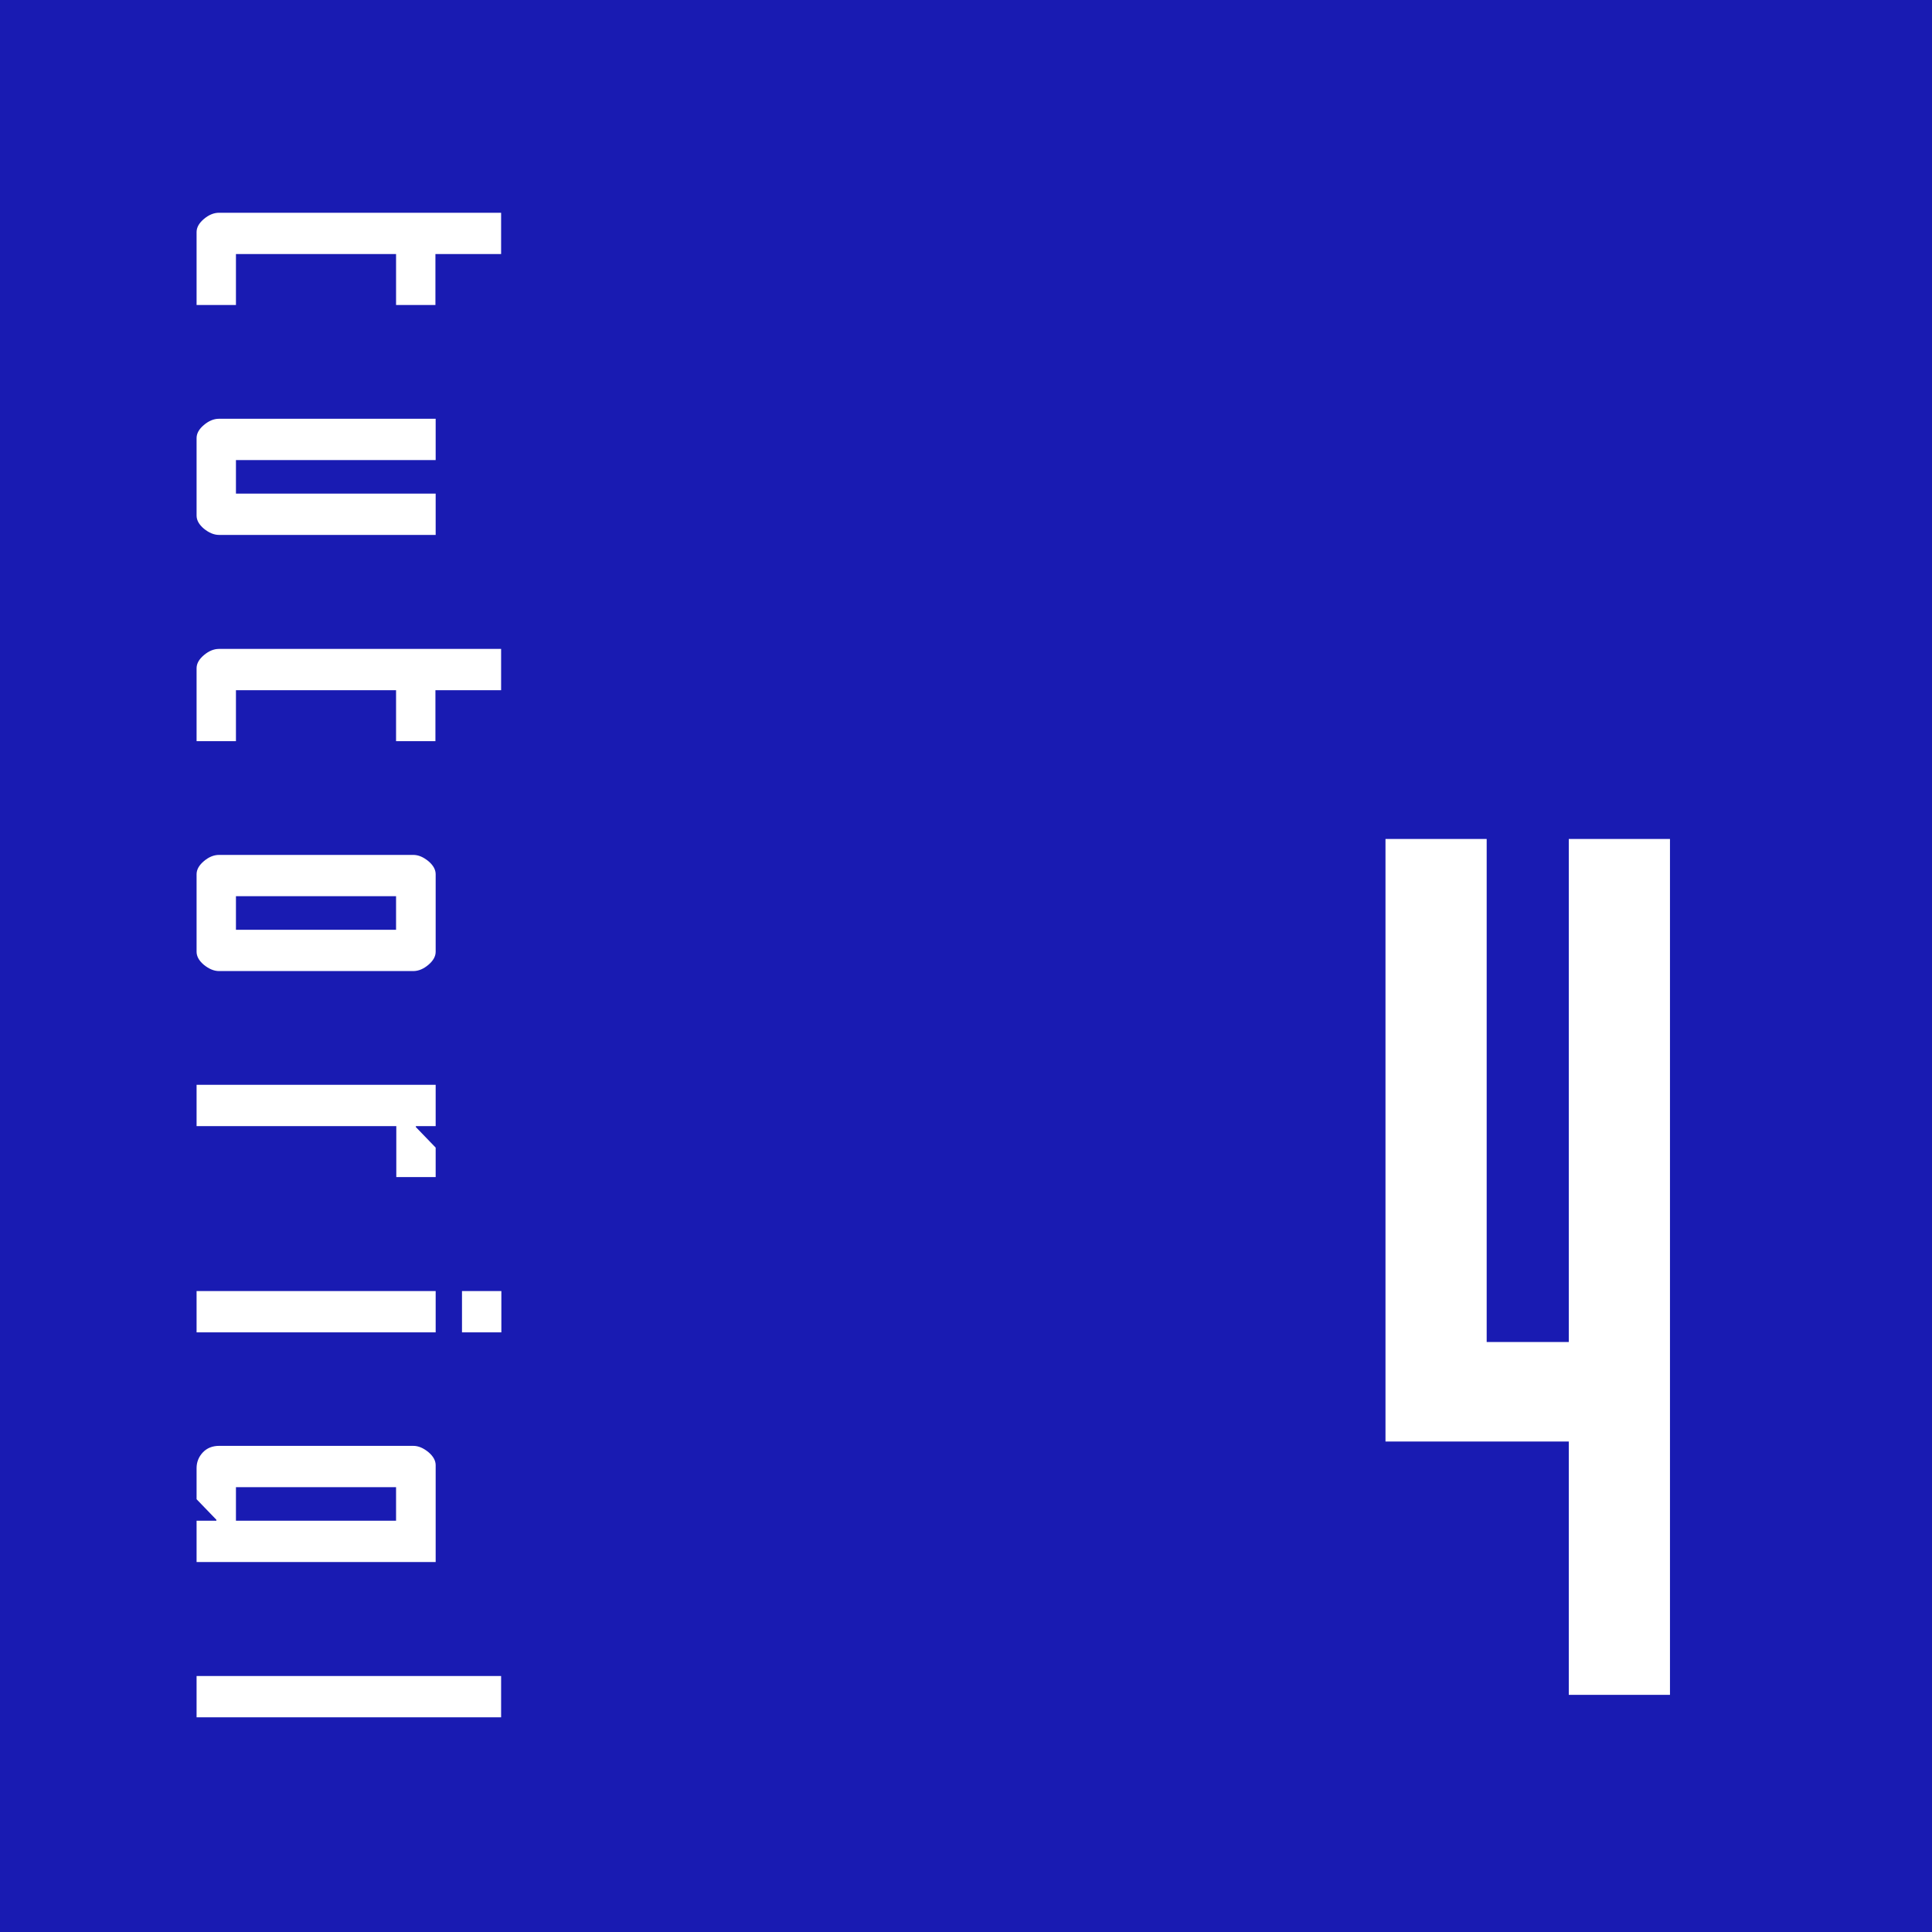 <?xml version="1.0" encoding="UTF-8"?><svg id="_レイヤー_2" xmlns="http://www.w3.org/2000/svg" viewBox="0 0 80 80"><defs><style>.cls-1{fill:#fff;}.cls-2{fill:#191bb2;}</style></defs><g id="_修正箇所"><rect class="cls-2" y="0" width="80" height="80"/><path class="cls-1" d="M64.96,59.69h-7.59v-24.95h4.19v20.83h3.4v-20.83h4.19v35.44h-4.19v-10.49Z"/><g><path class="cls-1" d="M20.75,8.81v1.71h-2.72v2.11h-1.63v-2.11h-6.63v2.11h-1.63v-3.02c0-.19,.1-.37,.3-.54,.2-.17,.41-.26,.63-.26h11.69Z"/><path class="cls-1" d="M8.14,18.14c0-.19,.1-.37,.3-.54,.2-.17,.41-.26,.63-.26h8.97v1.71H9.77v1.39h8.27v1.71H9.07c-.21,0-.42-.09-.63-.26-.2-.17-.3-.35-.3-.54v-3.21Z"/><path class="cls-1" d="M20.75,26.87v1.71h-2.72v2.11h-1.63v-2.11h-6.63v2.11h-1.63v-3.02c0-.19,.1-.37,.3-.54,.2-.17,.41-.26,.63-.26h11.69Z"/><path class="cls-1" d="M8.14,36.2c0-.19,.1-.37,.3-.54,.2-.17,.41-.26,.63-.26h8.04c.22,0,.42,.09,.63,.26,.2,.17,.3,.35,.3,.54v3.21c0,.19-.1,.37-.3,.54-.2,.17-.41,.26-.63,.26H9.07c-.21,0-.42-.09-.63-.26-.2-.17-.3-.35-.3-.54v-3.21Zm8.26,.91h-6.63v1.39h6.63v-1.39Z"/><path class="cls-1" d="M8.14,44.92h9.9v1.71h-.82v.04l.82,.85v1.22h-1.63v-2.11H8.14v-1.71Z"/><path class="cls-1" d="M18.04,55.17H8.14v-1.71h9.9v1.71Zm2.72-1.71v1.71h-1.63v-1.71h1.63Z"/><path class="cls-1" d="M18.04,64.68H8.14v-1.71h.82v-.04l-.82-.85v-1.29c0-.25,.09-.47,.26-.65,.17-.18,.4-.27,.67-.27h8.04c.22,0,.42,.09,.63,.26,.2,.17,.3,.35,.3,.54v4.01Zm-8.27-1.71h6.63v-1.39h-6.63v1.39Z"/><path class="cls-1" d="M20.75,69.4v1.71H8.14v-1.71h12.62Z"/></g></g></svg>